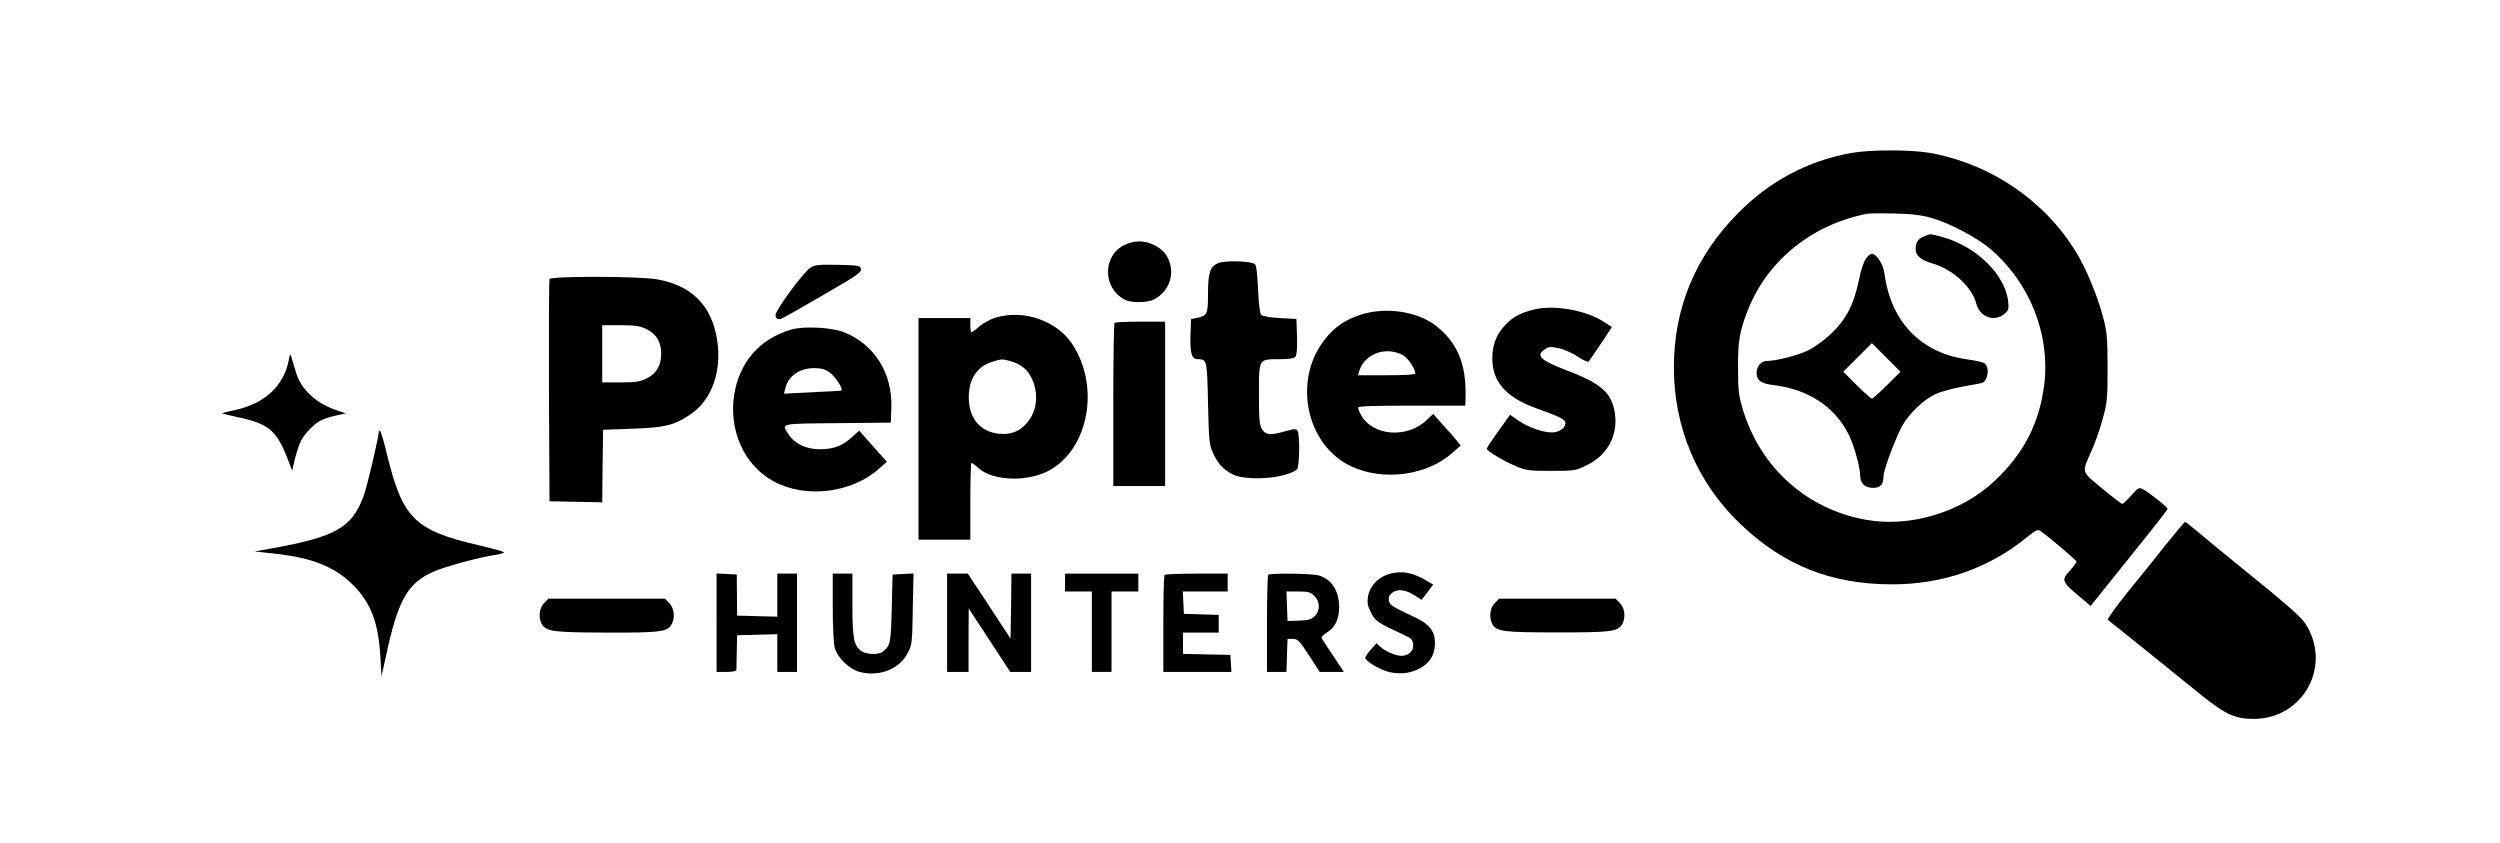<?xml version="1.0" standalone="no"?>
<!DOCTYPE svg PUBLIC "-//W3C//DTD SVG 20010904//EN"
 "http://www.w3.org/TR/2001/REC-SVG-20010904/DTD/svg10.dtd">
<svg version="1.0" xmlns="http://www.w3.org/2000/svg"
 width="1399pt" height="472pt" viewBox="0 0 1399 472"
 preserveAspectRatio="xMidYMid meet">

<g transform="translate(0,472) scale(0.1,-0.1)"
fill="#000000" stroke="none">
<path d="M10360 3864 c-244 -44 -457 -157 -635 -338 -237 -239 -358 -530 -358
-861 0 -339 131 -648 374 -879 242 -231 508 -336 848 -336 282 0 538 89 749
260 55 44 65 49 81 38 58 -42 201 -163 201 -171 0 -5 -16 -27 -35 -48 -52 -58
-51 -62 67 -160 l47 -40 215 268 c119 147 216 271 216 275 0 10 -108 96 -139
111 -22 11 -27 7 -65 -36 -23 -26 -46 -47 -50 -47 -4 0 -55 39 -113 87 -119
99 -114 84 -59 210 20 45 49 126 63 180 25 90 27 113 27 288 -1 173 -3 199
-27 287 -31 116 -93 265 -148 355 -176 291 -482 498 -823 558 -108 18 -331 18
-436 -1z m450 -364 c101 -29 252 -109 328 -173 220 -188 335 -476 302 -756
-27 -218 -113 -387 -279 -543 -184 -174 -472 -261 -717 -217 -331 58 -591 290
-690 614 -24 80 -28 107 -28 235 -1 154 9 210 58 332 111 274 359 473 666 532
14 2 84 3 155 1 96 -2 150 -9 205 -25z"/>
<path d="M10764 3396 c-33 -15 -44 -33 -44 -72 0 -34 30 -60 93 -78 115 -33
222 -131 247 -227 20 -73 98 -102 155 -57 24 19 27 26 23 68 -15 153 -180 314
-374 365 -69 18 -61 18 -100 1z"/>
<path d="M10441 3272 c-11 -16 -28 -64 -36 -108 -31 -150 -72 -230 -162 -315
-33 -31 -86 -70 -119 -87 -57 -29 -184 -62 -237 -62 -32 0 -57 -30 -57 -67 0
-42 25 -60 95 -68 193 -23 342 -120 421 -278 29 -56 64 -185 64 -232 0 -41 27
-65 73 -65 40 0 57 19 57 65 0 32 62 201 102 277 38 71 121 151 190 183 29 13
94 31 143 40 50 9 100 18 112 21 39 7 50 94 15 113 -10 5 -52 14 -94 20 -260
36 -428 212 -463 483 -6 49 -45 108 -70 108 -8 0 -23 -13 -34 -28z m119 -707
c-41 -41 -79 -75 -85 -75 -6 0 -44 34 -85 75 l-75 75 80 80 80 80 80 -80 80
-80 -75 -75z"/>
<path d="M6292 3349 c-123 -61 -122 -241 2 -306 36 -19 127 -18 163 1 72 37
110 116 93 190 -12 54 -38 87 -90 114 -55 28 -113 28 -168 1z"/>
<path d="M6815 3247 c-44 -20 -55 -54 -55 -171 0 -114 -4 -123 -63 -135 l-32
-7 -3 -92 c-3 -101 7 -132 41 -132 51 -1 52 -3 57 -247 5 -210 7 -232 28 -278
28 -61 55 -90 107 -118 76 -41 297 -26 363 26 14 11 17 194 3 216 -8 12 -18
12 -68 -2 -85 -24 -109 -22 -130 10 -15 23 -18 51 -18 196 0 202 -3 197 116
197 53 0 80 4 88 14 8 9 11 48 9 112 l-3 99 -92 5 c-54 3 -97 10 -105 18 -8 8
-14 58 -18 142 -3 82 -9 134 -17 141 -19 19 -171 23 -208 6z"/>
<path d="M4534 3221 c-36 -22 -194 -236 -194 -263 0 -24 16 -31 42 -17 13 6
117 65 231 132 176 101 208 123 205 141 -3 20 -10 21 -128 24 -109 2 -129 0
-156 -17z"/>
<path d="M3075 3158 c-3 -7 -4 -290 -3 -628 l3 -615 147 -3 148 -3 2 203 3
203 165 6 c181 7 226 17 316 75 135 85 194 270 149 463 -39 166 -145 263 -322
297 -100 19 -601 20 -608 2z m541 -279 c57 -27 84 -72 84 -139 0 -67 -27 -112
-84 -139 -34 -17 -62 -21 -144 -21 l-102 0 0 160 0 160 102 0 c82 0 110 -4
144 -21z"/>
<path d="M8572 2985 c-71 -20 -105 -39 -146 -81 -46 -48 -69 -98 -74 -164 -11
-146 66 -241 248 -306 135 -48 160 -61 160 -83 0 -26 -37 -51 -75 -51 -50 0
-130 28 -184 64 l-51 35 -65 -91 c-36 -50 -65 -94 -65 -99 0 -12 96 -70 163
-98 57 -24 74 -26 197 -26 133 0 137 1 202 33 127 62 184 191 147 327 -25 88
-88 137 -263 203 -147 56 -175 83 -120 118 22 15 32 15 79 5 30 -7 78 -28 106
-48 28 -19 55 -31 59 -26 4 4 35 50 69 100 l61 93 -40 26 c-105 70 -292 102
-408 69z"/>
<path d="M7609 2957 c-86 -29 -142 -68 -196 -137 -180 -229 -104 -592 149
-710 180 -84 425 -51 567 77 l45 40 -20 25 c-10 13 -45 53 -77 88 l-57 64 -33
-32 c-112 -109 -309 -93 -373 30 -8 15 -14 32 -14 38 0 7 97 10 300 10 l300 0
1 38 c7 193 -45 318 -171 413 -106 79 -283 103 -421 56z m244 -226 c27 -15 67
-76 67 -101 0 -6 -56 -10 -161 -10 l-160 0 7 23 c31 99 152 142 247 88z"/>
<path d="M5573 2943 c-29 -8 -70 -31 -92 -49 -21 -19 -42 -34 -45 -34 -3 0 -6
18 -6 40 l0 40 -145 0 -145 0 0 -620 0 -620 145 0 145 0 0 215 c0 118 3 215 6
215 4 0 22 -13 40 -30 73 -64 232 -77 355 -31 251 95 338 475 167 729 -87 128
-270 191 -425 145z m82 -244 c56 -16 92 -44 116 -91 44 -87 34 -191 -27 -258
-43 -47 -90 -64 -157 -57 -98 12 -159 80 -165 184 -7 111 39 190 129 218 55
17 56 17 104 4z"/>
<path d="M6237 2913 c-4 -3 -7 -210 -7 -460 l0 -453 145 0 145 0 0 460 0 460
-138 0 c-76 0 -142 -3 -145 -7z"/>
<path d="M4429 2876 c-177 -51 -292 -182 -321 -368 -30 -199 58 -393 220 -481
179 -98 437 -67 591 70 l44 39 -78 87 -77 87 -40 -36 c-55 -50 -102 -67 -178
-68 -78 0 -141 29 -177 83 -42 63 -52 60 275 63 l297 3 3 84 c7 193 -96 356
-268 423 -68 26 -222 34 -291 14z m212 -239 c30 -19 78 -92 68 -102 -2 -2 -76
-6 -163 -10 l-159 -8 7 28 c18 72 78 114 162 115 37 0 61 -6 85 -23z"/>
<path d="M1616 2705 c-27 -144 -136 -245 -303 -280 -36 -8 -67 -15 -69 -17 -2
-2 36 -12 84 -22 171 -35 219 -74 278 -225 l29 -75 8 35 c26 110 41 144 80
186 49 53 77 69 154 87 l58 13 -40 13 c-124 40 -210 118 -239 217 -10 32 -21
69 -25 83 -7 23 -8 22 -15 -15z"/>
<path d="M2120 2307 c0 -31 -66 -312 -86 -365 -65 -174 -155 -226 -509 -290
l-100 -18 110 -12 c209 -22 338 -73 441 -176 100 -100 142 -211 153 -406 l6
-105 24 110 c68 317 120 410 265 475 61 28 259 82 349 95 26 4 47 10 47 14 0
4 -64 22 -142 40 -358 83 -426 150 -513 511 -15 63 -32 119 -36 125 -5 5 -9 6
-9 2z"/>
<path d="M12125 1678 c-54 -68 -152 -190 -218 -271 -66 -82 -116 -151 -111
-156 5 -4 45 -36 89 -71 44 -35 136 -109 205 -165 69 -56 172 -139 230 -186
132 -106 189 -132 290 -132 281 -1 444 302 289 536 -21 33 -111 112 -293 259
-143 116 -286 233 -317 260 -31 26 -59 48 -61 48 -3 0 -49 -55 -103 -122z"/>
<path d="M7785 1511 c-70 -17 -119 -67 -130 -131 -5 -32 -2 -51 17 -88 24 -48
35 -56 189 -127 37 -17 45 -25 47 -52 4 -35 -25 -63 -66 -63 -31 0 -92 26
-118 51 l-21 20 -32 -36 c-17 -20 -31 -40 -31 -45 0 -20 83 -69 135 -81 68
-15 131 -5 184 29 49 31 71 74 71 135 0 63 -31 104 -105 139 -142 67 -150 72
-153 100 -2 20 4 31 23 44 31 20 75 13 125 -20 l35 -23 33 43 32 43 -43 25
c-71 41 -128 52 -192 37z"/>
<path d="M4010 1235 l0 -275 55 0 c37 0 55 4 56 13 0 6 1 53 2 102 l2 90 113
3 112 3 0 -106 0 -105 55 0 55 0 0 275 0 275 -55 0 -55 0 0 -120 0 -121 -112
3 -113 3 -1 115 -1 115 -56 3 -57 3 0 -276z"/>
<path d="M4660 1323 c0 -107 5 -205 11 -228 15 -55 82 -120 139 -135 109 -29
223 15 269 105 25 47 26 58 29 248 l4 198 -59 -3 -58 -3 -5 -191 c-5 -196 -7
-206 -50 -241 -22 -18 -92 -16 -119 3 -43 31 -51 70 -51 259 l0 175 -55 0 -55
0 0 -187z"/>
<path d="M5300 1235 l0 -275 60 0 60 0 0 178 1 177 116 -177 116 -178 59 0 58
0 0 275 0 275 -55 0 -55 0 -2 -182 -3 -182 -119 182 -120 182 -58 0 -58 0 0
-275z"/>
<path d="M5960 1460 l0 -50 75 0 75 0 0 -225 0 -225 55 0 55 0 0 225 0 225 75
0 75 0 0 50 0 50 -205 0 -205 0 0 -50z"/>
<path d="M6517 1503 c-4 -3 -7 -127 -7 -275 l0 -268 191 0 190 0 -3 48 -3 47
-132 3 -133 3 0 59 0 60 100 0 100 0 0 50 0 49 -97 3 -98 3 -3 63 -3 62 126 0
125 0 0 50 0 50 -173 0 c-96 0 -177 -3 -180 -7z"/>
<path d="M7097 1503 c-4 -3 -7 -127 -7 -275 l0 -268 55 0 54 0 3 93 3 92 30 0
c27 0 36 -10 90 -92 l60 -93 68 0 67 0 -58 88 c-32 48 -62 92 -65 99 -4 6 6
20 25 31 50 31 72 76 72 147 -1 90 -43 155 -115 175 -38 11 -272 14 -282 3z
m258 -118 c33 -32 34 -83 1 -114 -19 -18 -37 -23 -87 -24 l-64 -2 -3 83 -3 82
66 0 c57 0 69 -3 90 -25z"/>
<path d="M3045 1345 c-29 -28 -34 -88 -10 -122 26 -37 64 -42 359 -43 304 -1
342 4 365 48 20 37 13 91 -14 117 l-24 25 -326 0 -326 0 -24 -25z"/>
<path d="M8365 1345 c-27 -26 -34 -80 -14 -117 23 -42 59 -47 363 -47 297 0
335 4 361 42 24 34 19 94 -10 122 l-24 25 -326 0 -326 0 -24 -25z"/>
</g>
</svg>
